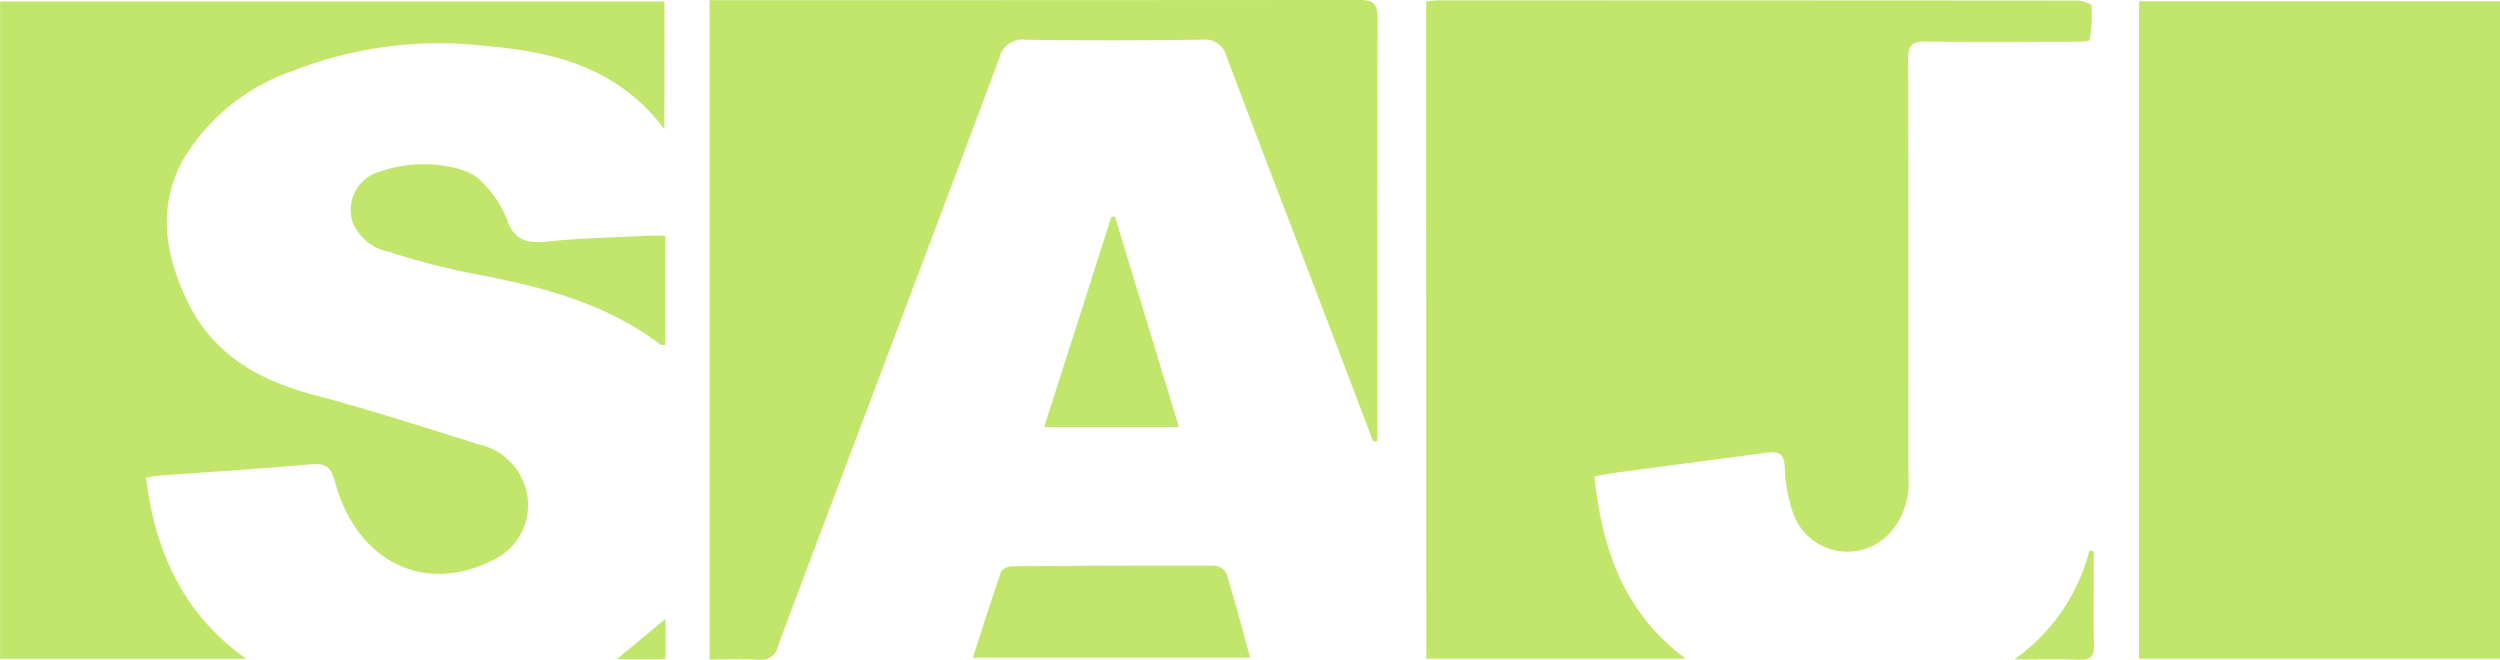 <svg xmlns="http://www.w3.org/2000/svg" width="128.319" height="33.864" viewBox="0 0 128.319 33.864"><g id="Raggruppa_2445" data-name="Raggruppa 2445" transform="translate(-1312.324 -5618.188)"><path id="Tracciato_8364" data-name="Tracciato 8364" d="M3424.751,5.088c.266-.018.469-.044.672-.044q16.357,0,32.714.012c.267,0,.757.154.765.263a7.978,7.978,0,0,1-.1,1.757c-.01.064-.428.091-.656.092-2.589.007-5.178.025-7.766-.009-.688-.009-.895.206-.893.894.021,7.139.01,14.278.012,21.417a3.838,3.838,0,0,1-.991,2.955,2.954,2.954,0,0,1-4.952-1.136,8.241,8.241,0,0,1-.405-2.3c-.03-.738-.385-.8-.955-.724-2.459.329-4.92.648-7.379.977-.46.061-.916.149-1.434.235.394,3.68,1.457,6.95,4.685,9.356h-13.312Z" transform="translate(-2039.223 5613.162)" fill="#c1e66b"></path><rect id="Rettangolo_4440" data-name="Rettangolo 4440" width="18.525" height="33.74" transform="translate(1422.118 5618.256)" fill="#c1e66b"></rect><path id="Tracciato_8365" data-name="Tracciato 8365" d="M3213.355,11.8c-2.37-3.163-5.661-3.976-9.143-4.272a20.621,20.621,0,0,0-9.938,1.277,10.575,10.575,0,0,0-5.658,4.607c-1.276,2.41-.9,4.778.219,7.147,1.323,2.8,3.677,4.115,6.536,4.878,2.824.753,5.612,1.641,8.4,2.524a3.241,3.241,0,0,1,2.509,2.435,3.127,3.127,0,0,1-1.721,3.516c-3.538,1.784-7,.091-8.117-4.022-.194-.719-.455-.96-1.2-.894-2.679.235-5.365.4-8.049.6a4.221,4.221,0,0,0-.448.1c.471,3.751,1.869,6.948,5.139,9.284h-12.627V5.24h34.1Z" transform="translate(-1866.928 5613.022)" fill="#c1e66b"></path><path id="Tracciato_8366" data-name="Tracciato 8366" d="M3335.451,27.644q-1.308-3.437-2.616-6.875c-1.639-4.293-3.29-8.581-4.911-12.88a1.138,1.138,0,0,0-1.261-.864q-4.51.064-9.021.005a1.219,1.219,0,0,0-1.375.92c-2.617,7.023-5.274,14.031-7.92,21.044-1.152,3.053-2.318,6.1-3.446,9.163a.883.883,0,0,1-1.022.694c-.8-.048-1.614-.012-2.488-.012V5h.9q16.2,0,32.4-.012c.721,0,.989.134.986.931-.03,6.824-.013,13.649-.01,20.474v1.234l-.214.016" transform="translate(-1952.646 5613.199)" fill="#c1e66b"></path><path id="Tracciato_8367" data-name="Tracciato 8367" d="M3255.741,36.919v5.615c-.1-.008-.193.013-.242-.024-2.836-2.149-6.156-2.993-9.572-3.63a39.606,39.606,0,0,1-4.384-1.134,2.534,2.534,0,0,1-1.827-1.473,2.04,2.04,0,0,1,1.428-2.655,6.787,6.787,0,0,1,4.238-.054,2.563,2.563,0,0,1,1.132.787,5.411,5.411,0,0,1,1.092,1.7c.36,1.1,1.024,1.285,2.074,1.172,1.712-.183,3.44-.214,5.162-.3.28-.015.562,0,.9,0" transform="translate(-1909.276 5593.364)" fill="#c1e66b"></path><path id="Tracciato_8368" data-name="Tracciato 8368" d="M3346.707,107.073c.49-1.51.949-2.969,1.451-4.413.051-.146.367-.281.562-.283q5.205-.045,10.411-.033a.789.789,0,0,1,.6.418c.426,1.394.8,2.8,1.21,4.311Z" transform="translate(-1984.451 5544.876)" fill="#c1e66b"></path><path id="Tracciato_8369" data-name="Tracciato 8369" d="M3365.908,53.059h-6.915l3.445-10.779.184-.027,3.285,10.806" transform="translate(-1993.073 5587.046)" fill="#c1e66b"></path><path id="Tracciato_8370" data-name="Tracciato 8370" d="M3525.985,105.362a9.863,9.863,0,0,0,3.855-5.586l.219.045v.932c0,1.3-.02,2.609.012,3.912.013.552-.181.725-.724.708-1.119-.035-2.241-.01-3.362-.01" transform="translate(-2110.271 5546.675)" fill="#c1e66b"></path><path id="Tracciato_8371" data-name="Tracciato 8371" d="M3287.941,113.569h-2.492l2.492-2.065Z" transform="translate(-1941.458 5538.444)" fill="#c1e66b"></path></g></svg>